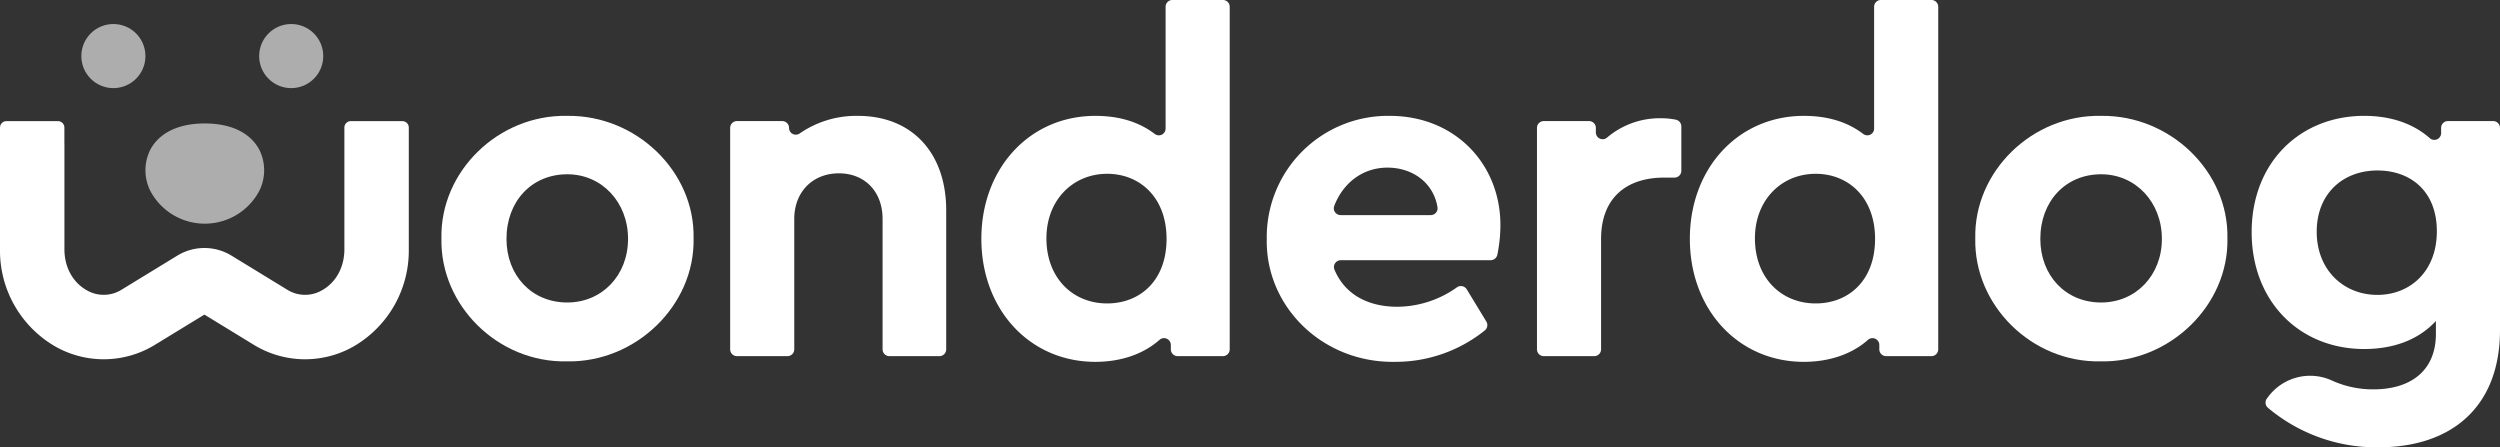 <svg xmlns="http://www.w3.org/2000/svg" width="774" height="138.488" viewBox="0 0 774 138.488">
  <rect x="0" y="0" width="774" height="138.488" fill="#333333" stroke="none"/>
  <g id="Сгруппировать_142" data-name="Сгруппировать 142" transform="translate(-415 -463)">
    <circle id="Эллипс_12" data-name="Эллипс 12" cx="9.923" cy="9.923" r="9.923" transform="translate(440.18 470.438)" fill="#fff" opacity="0.6"/>
    <g id="Сгруппировать_141" data-name="Сгруппировать 141" transform="translate(415 463)">
      <path id="Контур_138" data-name="Контур 138" d="M293.066,381.548c21.316-.295,39.548,17.2,39.106,37.929.441,20.729-17.936,38.518-39.253,38.077-21.317.441-39.254-17.348-38.812-38.077C253.665,398.75,271.75,381.105,293.066,381.548Zm0,18.08c-11.026,0-18.819,8.381-18.819,20,0,11.322,7.793,19.7,18.819,19.7,10.732,0,18.818-8.377,18.818-19.7S303.8,399.628,293.066,399.628Z" transform="translate(-117.44 -345.676)" fill="#fff"/>
      <path id="Контур_139" data-name="Контур 139" d="M385.922,455.934H370.436a2.107,2.107,0,0,1-2.107-2.107v-40.38c0-8.38-5.44-14.112-13.526-14.112s-13.818,5.732-13.818,14.112v40.38a2.106,2.106,0,0,1-2.107,2.107H323.243a2.107,2.107,0,0,1-2.107-2.107V385.269a2.107,2.107,0,0,1,2.107-2.107h14.018a2.106,2.106,0,0,1,2.107,2.107h0a2.093,2.093,0,0,0,3.3,1.716,30.813,30.813,0,0,1,18.014-5.44c16.905,0,27.344,11.613,27.344,29.254v43.027A2.106,2.106,0,0,1,385.922,455.934Z" transform="translate(-95.08 -345.673)" fill="#fff"/>
      <path id="Контур_140" data-name="Контур 140" d="M456.346,356.754V462.8a2.107,2.107,0,0,1-2.107,2.107H440.224a2.106,2.106,0,0,1-2.107-2.107v-1.367a2.113,2.113,0,0,0-3.557-1.527c-4.973,4.39-11.939,6.766-19.819,6.766-20.289,0-35.283-16.172-35.283-38.078s14.994-38.076,35.283-38.076c7.435,0,13.541,1.894,18.4,5.6a2.093,2.093,0,0,0,3.359-1.674v-37.7a2.109,2.109,0,0,1,2.108-2.108h15.632A2.108,2.108,0,0,1,456.346,356.754Zm-37.93,51.7c-10.586,0-18.818,8.087-18.818,19.994,0,12.2,8.087,20.141,18.818,20.141,10,0,18.378-6.91,18.378-19.994C436.794,415.657,428.413,408.453,418.416,408.453Z" transform="translate(-75.627 -354.646)" fill="#fff"/>
      <path id="Контур_141" data-name="Контур 141" d="M468.639,426.239a2.113,2.113,0,0,0-1.975,2.88c3.074,7.443,10.052,11.529,19.484,11.529a32.112,32.112,0,0,0,18.443-6.012,2.118,2.118,0,0,1,3.03.6l6.078,9.987a2.119,2.119,0,0,1-.491,2.766A44.117,44.117,0,0,1,485.56,457.7c-22.493.44-40.283-17.053-39.841-38.078A37.531,37.531,0,0,1,483.8,381.548c20.142,0,34.255,14.848,34.255,33.812a46.313,46.313,0,0,1-.951,9.2,2.124,2.124,0,0,1-2.082,1.675Zm27.843-13.966a2.112,2.112,0,0,0,2.1-2.422c-1.238-7.564-7.651-12.279-15.517-12.279-7.46,0-13.637,4.543-16.46,11.866a2.111,2.111,0,0,0,1.99,2.835Z" transform="translate(-53.529 -345.676)" fill="#fff"/>
      <path id="Контур_142" data-name="Контур 142" d="M553.143,398.367a2.107,2.107,0,0,1-2.107,2.107h-3.187c-11.907,0-19.552,6.468-19.552,18.964v34.205a2.106,2.106,0,0,1-2.107,2.107H510.555a2.107,2.107,0,0,1-2.107-2.107V385.086a2.107,2.107,0,0,1,2.107-2.107h14.018a2.106,2.106,0,0,1,2.107,2.107v1.41a2.1,2.1,0,0,0,3.475,1.582,25.187,25.187,0,0,1,16.517-5.981,23.31,23.31,0,0,1,4.789.451,2.115,2.115,0,0,1,1.682,2.074Z" transform="translate(-32.603 -345.49)" fill="#fff"/>
      <path id="Контур_143" data-name="Контур 143" d="M620.834,356.754V462.8a2.106,2.106,0,0,1-2.107,2.107H604.711A2.107,2.107,0,0,1,602.6,462.8v-1.367a2.112,2.112,0,0,0-3.555-1.527c-4.974,4.39-11.939,6.766-19.819,6.766-20.289,0-35.283-16.172-35.283-38.078s14.994-38.076,35.283-38.076c7.433,0,13.539,1.894,18.4,5.6a2.094,2.094,0,0,0,3.361-1.674v-37.7a2.108,2.108,0,0,1,2.107-2.108h15.632A2.108,2.108,0,0,1,620.834,356.754Zm-37.929,51.7c-10.586,0-18.819,8.087-18.819,19.994,0,12.2,8.087,20.141,18.819,20.141,10,0,18.378-6.91,18.378-19.994C601.283,415.657,592.9,408.453,582.905,408.453Z" transform="translate(-20.762 -354.646)" fill="#fff"/>
      <path id="Контур_144" data-name="Контур 144" d="M649.166,381.548c21.317-.295,39.549,17.2,39.106,37.929.443,20.729-17.935,38.518-39.252,38.077-21.317.441-39.254-17.348-38.813-38.077C609.767,398.75,627.849,381.105,649.166,381.548Zm0,18.08c-11.026,0-18.818,8.381-18.818,20,0,11.322,7.792,19.7,18.818,19.7,10.734,0,18.818-8.377,18.818-19.7S659.9,399.628,649.166,399.628Z" transform="translate(1.336 -345.676)" fill="#fff"/>
      <path id="Контур_145" data-name="Контур 145" d="M749.152,383.162a2.106,2.106,0,0,1,2.107,2.107v62.578c0,23.671-14.849,36.314-37.635,36.314a52.137,52.137,0,0,1-34.2-12.225,2.116,2.116,0,0,1-.319-2.9l.472-.624a16.2,16.2,0,0,1,19.582-4.957,30.59,30.59,0,0,0,12.851,2.766c11.762,0,19.406-5.88,19.406-17.2v-3.97c-5.294,5.734-12.938,8.675-22.2,8.675-20.142,0-34.843-14.848-34.843-36.165,0-21.613,15-36.019,34.843-36.019,8.3,0,15.21,2.418,20.279,6.885a2.107,2.107,0,0,0,3.537-1.538v-1.624a2.106,2.106,0,0,1,2.107-2.107Zm-35.823,15.29c-10.731,0-18.818,7.2-18.818,18.964s8.233,19.554,18.818,19.554c10,0,18.379-7.2,18.379-19.7S723.475,398.453,713.329,398.453Z" transform="translate(22.741 -345.673)" fill="#fff"/>
      <g id="Сгруппировать_140" data-name="Сгруппировать 140" transform="translate(0 7.438)">
        <path id="Контур_146" data-name="Контур 146" d="M203.766,383.308c9.009,0,14.422,3.493,16.881,8.141a14.234,14.234,0,0,1-.2,13.087,19.1,19.1,0,0,1-33.363,0,14.238,14.238,0,0,1-.2-13.087c2.46-4.649,7.872-8.141,16.883-8.141Z" transform="translate(-140.36 -352.523)" fill="#fff" fill-rule="evenodd" opacity="0.6"/>
        <path id="Контур_147" data-name="Контур 147" d="M276.185,382.765H260.242a2,2,0,0,0-2,2V391.3c0,.013,0,.024,0,.037v31.13c0,5.5-2.579,10.234-6.9,12.655a10.439,10.439,0,0,1-10.907-.231L223.327,424.43a16.091,16.091,0,0,0-16.847,0l-17.107,10.458a10.43,10.43,0,0,1-10.907.231c-4.318-2.422-6.9-7.153-6.9-12.655V389.737c0-.075-.009-.136-.012-.208v-4.763a2,2,0,0,0-2-2H153.622a2,2,0,0,0-2,2v37.7a34.253,34.253,0,0,0,17.088,30.056,30.375,30.375,0,0,0,31.069-.612l15.126-9.245,15.125,9.248a30.381,30.381,0,0,0,31.069.609,34.26,34.26,0,0,0,17.085-30.056v-37.7A2,2,0,0,0,276.185,382.765Z" transform="translate(-151.622 -352.705)" fill="#fff" fill-rule="evenodd"/>
        <circle id="Эллипс_13" data-name="Эллипс 13" cx="9.923" cy="9.923" r="9.923" transform="translate(80.235)" fill="#fff" opacity="0.6"/>
      </g>
    </g>
  </g>
</svg>
